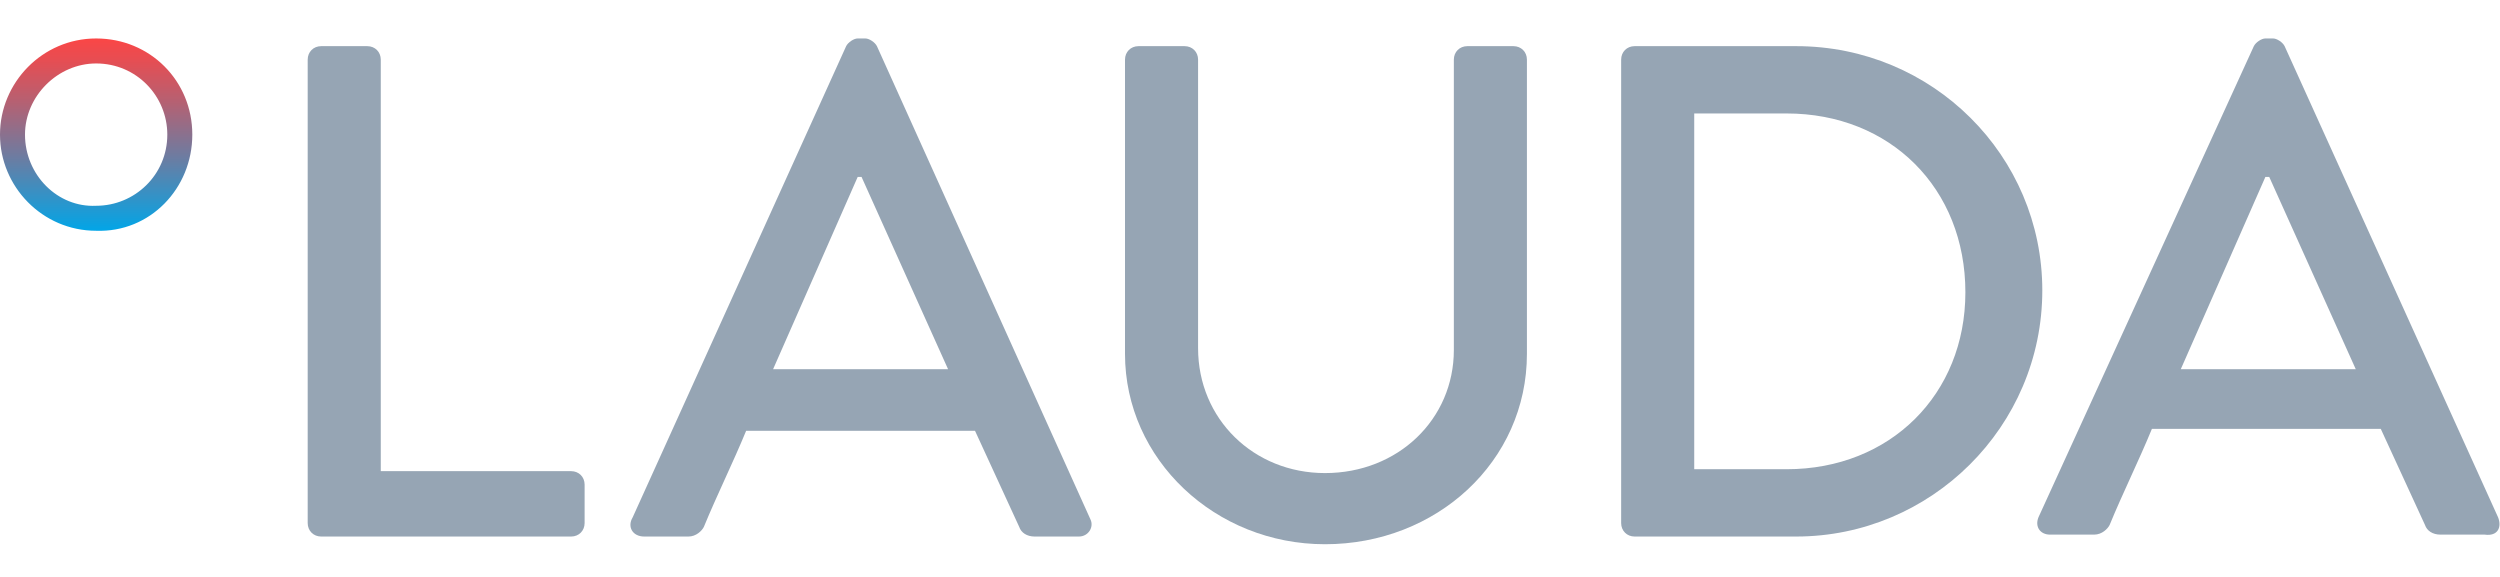 <svg version="1.1" id="Ebene_1" xmlns="http://www.w3.org/2000/svg" xmlns:xlink="http://www.w3.org/1999/xlink" x="0px" y="0px" viewBox="0 0 130 30" style="enable-background:new 0 0 130 30;" xml:space="preserve" width="130"  height="30" >
<style type="text/css">
	.st0{display:none;}
	.st1{display:inline;}
	.st2{opacity:0.1;}
	.st3{fill:#CC5C60;}
	.st4{fill:#96A5B4;}
	.st5{fill:url(#SVGID_1_);}
</style>
<g id="Info" class="st0">
	<g class="st1">
		<g class="st2">
			<path class="st3" d="M-72.6,14.9c0-6.9-5.6-12.5-12.5-12.5c-6.9,0-12.5,5.6-12.5,12.5c0,6.9,5.6,12.5,12.5,12.5     C-78.2,27.4-72.6,21.8-72.6,14.9z M-94.3,14.9c0-5.1,4.1-9.2,9.2-9.2c5.1,0,9.2,4.1,9.2,9.2c0,5.1-4.1,9.2-9.2,9.2     C-90.1,24.2-94.3,20-94.3,14.9z"/>
		</g>
	</g>
	<g class="st1">
		<g class="st2">
			<path class="st3" d="M-72.6,35.1c0-6.9-5.6-12.5-12.5-12.5c-6.9,0-12.5,5.6-12.5,12.5s5.6,12.5,12.5,12.5     C-78.2,47.5-72.6,42-72.6,35.1z M-94.3,35.1c0-5.1,4.1-9.2,9.2-9.2c5.1,0,9.2,4.1,9.2,9.2s-4.1,9.2-9.2,9.2     C-90.1,44.3-94.3,40.2-94.3,35.1z"/>
		</g>
	</g>
	<g class="st1">
		<g class="st2">
			<path class="st3" d="M-57.8,14.9c0-6.9-5.6-12.5-12.5-12.5c-6.9,0-12.5,5.6-12.5,12.5c0,6.9,5.6,12.5,12.5,12.5     C-63.4,27.4-57.8,21.8-57.8,14.9z M-79.6,14.9c0-5.1,4.1-9.2,9.2-9.2c5.1,0,9.2,4.1,9.2,9.2c0,5.1-4.1,9.2-9.2,9.2     C-75.4,24.2-79.6,20-79.6,14.9z"/>
		</g>
	</g>
</g>
<g id="Wortmarke">
	<g>
		<path class="st4" d="M40.2,19.2l4.4-10h0.2l4.5,10H40.2z M33.5,27.9h2.3c0.4,0,0.7-0.3,0.8-0.5c0.7-1.7,1.5-3.3,2.2-5h11.9l2.3,5    c0.1,0.3,0.4,0.5,0.8,0.5h2.3c0.5,0,0.8-0.5,0.6-0.9L45.6,2.4C45.5,2.2,45.2,2,45,2h-0.4c-0.2,0-0.5,0.2-0.6,0.4L32.9,26.9    C32.6,27.4,32.9,27.9,33.5,27.9"/>
	</g>
	<path class="st4" d="M58.5,18.4c0,5.5,4.7,9.9,10.4,9.9c5.8,0,10.5-4.3,10.5-9.9V3.1c0-0.4-0.3-0.7-0.7-0.7h-2.4   c-0.4,0-0.7,0.3-0.7,0.7v15.1c0,3.6-2.9,6.4-6.7,6.4c-3.7,0-6.6-2.8-6.6-6.5v-15c0-0.4-0.3-0.7-0.7-0.7h-2.4   c-0.4,0-0.7,0.3-0.7,0.7V18.4z"/>
	<path class="st4" d="M16,27.2c0,0.4,0.3,0.7,0.7,0.7h13c0.4,0,0.7-0.3,0.7-0.7v-2c0-0.4-0.3-0.7-0.7-0.7h-9.9V3.1   c0-0.4-0.3-0.7-0.7-0.7h-2.4c-0.4,0-0.7,0.3-0.7,0.7V27.2z"/>
	<g>
		<path class="st4" d="M129.9,26.9L118.8,2.4c-0.1-0.2-0.4-0.4-0.6-0.4h-0.4c-0.2,0-0.5,0.2-0.6,0.4L106,26.9    c-0.2,0.5,0.1,0.9,0.6,0.9h2.3c0.4,0,0.7-0.3,0.8-0.5c0.7-1.7,1.5-3.3,2.2-5h11.9l2.3,5c0.1,0.3,0.4,0.5,0.8,0.5h2.3    C129.9,27.9,130.1,27.4,129.9,26.9z M113.4,19.2l4.4-10h0.2l4.5,10H113.4z"/>
	</g>
	<g>
		<path class="st4" d="M93.4,2.4h-8.4c-0.4,0-0.7,0.3-0.7,0.7v24.1c0,0.4,0.3,0.7,0.7,0.7h8.4c7,0,12.8-5.7,12.8-12.8    C106.2,8.1,100.5,2.4,93.4,2.4z M92.9,24.4h-4.8V5.9h4.8c5.4,0,9.3,3.9,9.3,9.3C102.2,20.5,98.3,24.4,92.9,24.4z"/>
	</g>
</g>
<g id="Bildmarke">
	<g>
		<g>
			
				<linearGradient id="SVGID_1_" gradientUnits="userSpaceOnUse" x1="-172.551" y1="315.393" x2="-162.517" y2="315.393" gradientTransform="matrix(0 1 1 0 -310.376 174.577)">
				<stop offset="0" style="stop-color:#FA4646"/>
				<stop offset="0.106" style="stop-color:#E74D52"/>
				<stop offset="0.32" style="stop-color:#B76071"/>
				<stop offset="0.622" style="stop-color:#6A7DA3"/>
				<stop offset="1" style="stop-color:#00A6E8"/>
			</linearGradient>
			<path class="st5" d="M10,7c0-2.8-2.2-5-5-5C2.2,2,0,4.3,0,7s2.2,5,5,5C7.8,12.1,10,9.8,10,7z M1.3,7C1.3,5,3,3.3,5,3.3     C7.1,3.3,8.7,5,8.7,7c0,2.1-1.7,3.7-3.7,3.7C3,10.8,1.3,9.1,1.3,7z"/>
		</g>
	</g>
</g>
<g id="Abdeckung">
</g>
</svg>